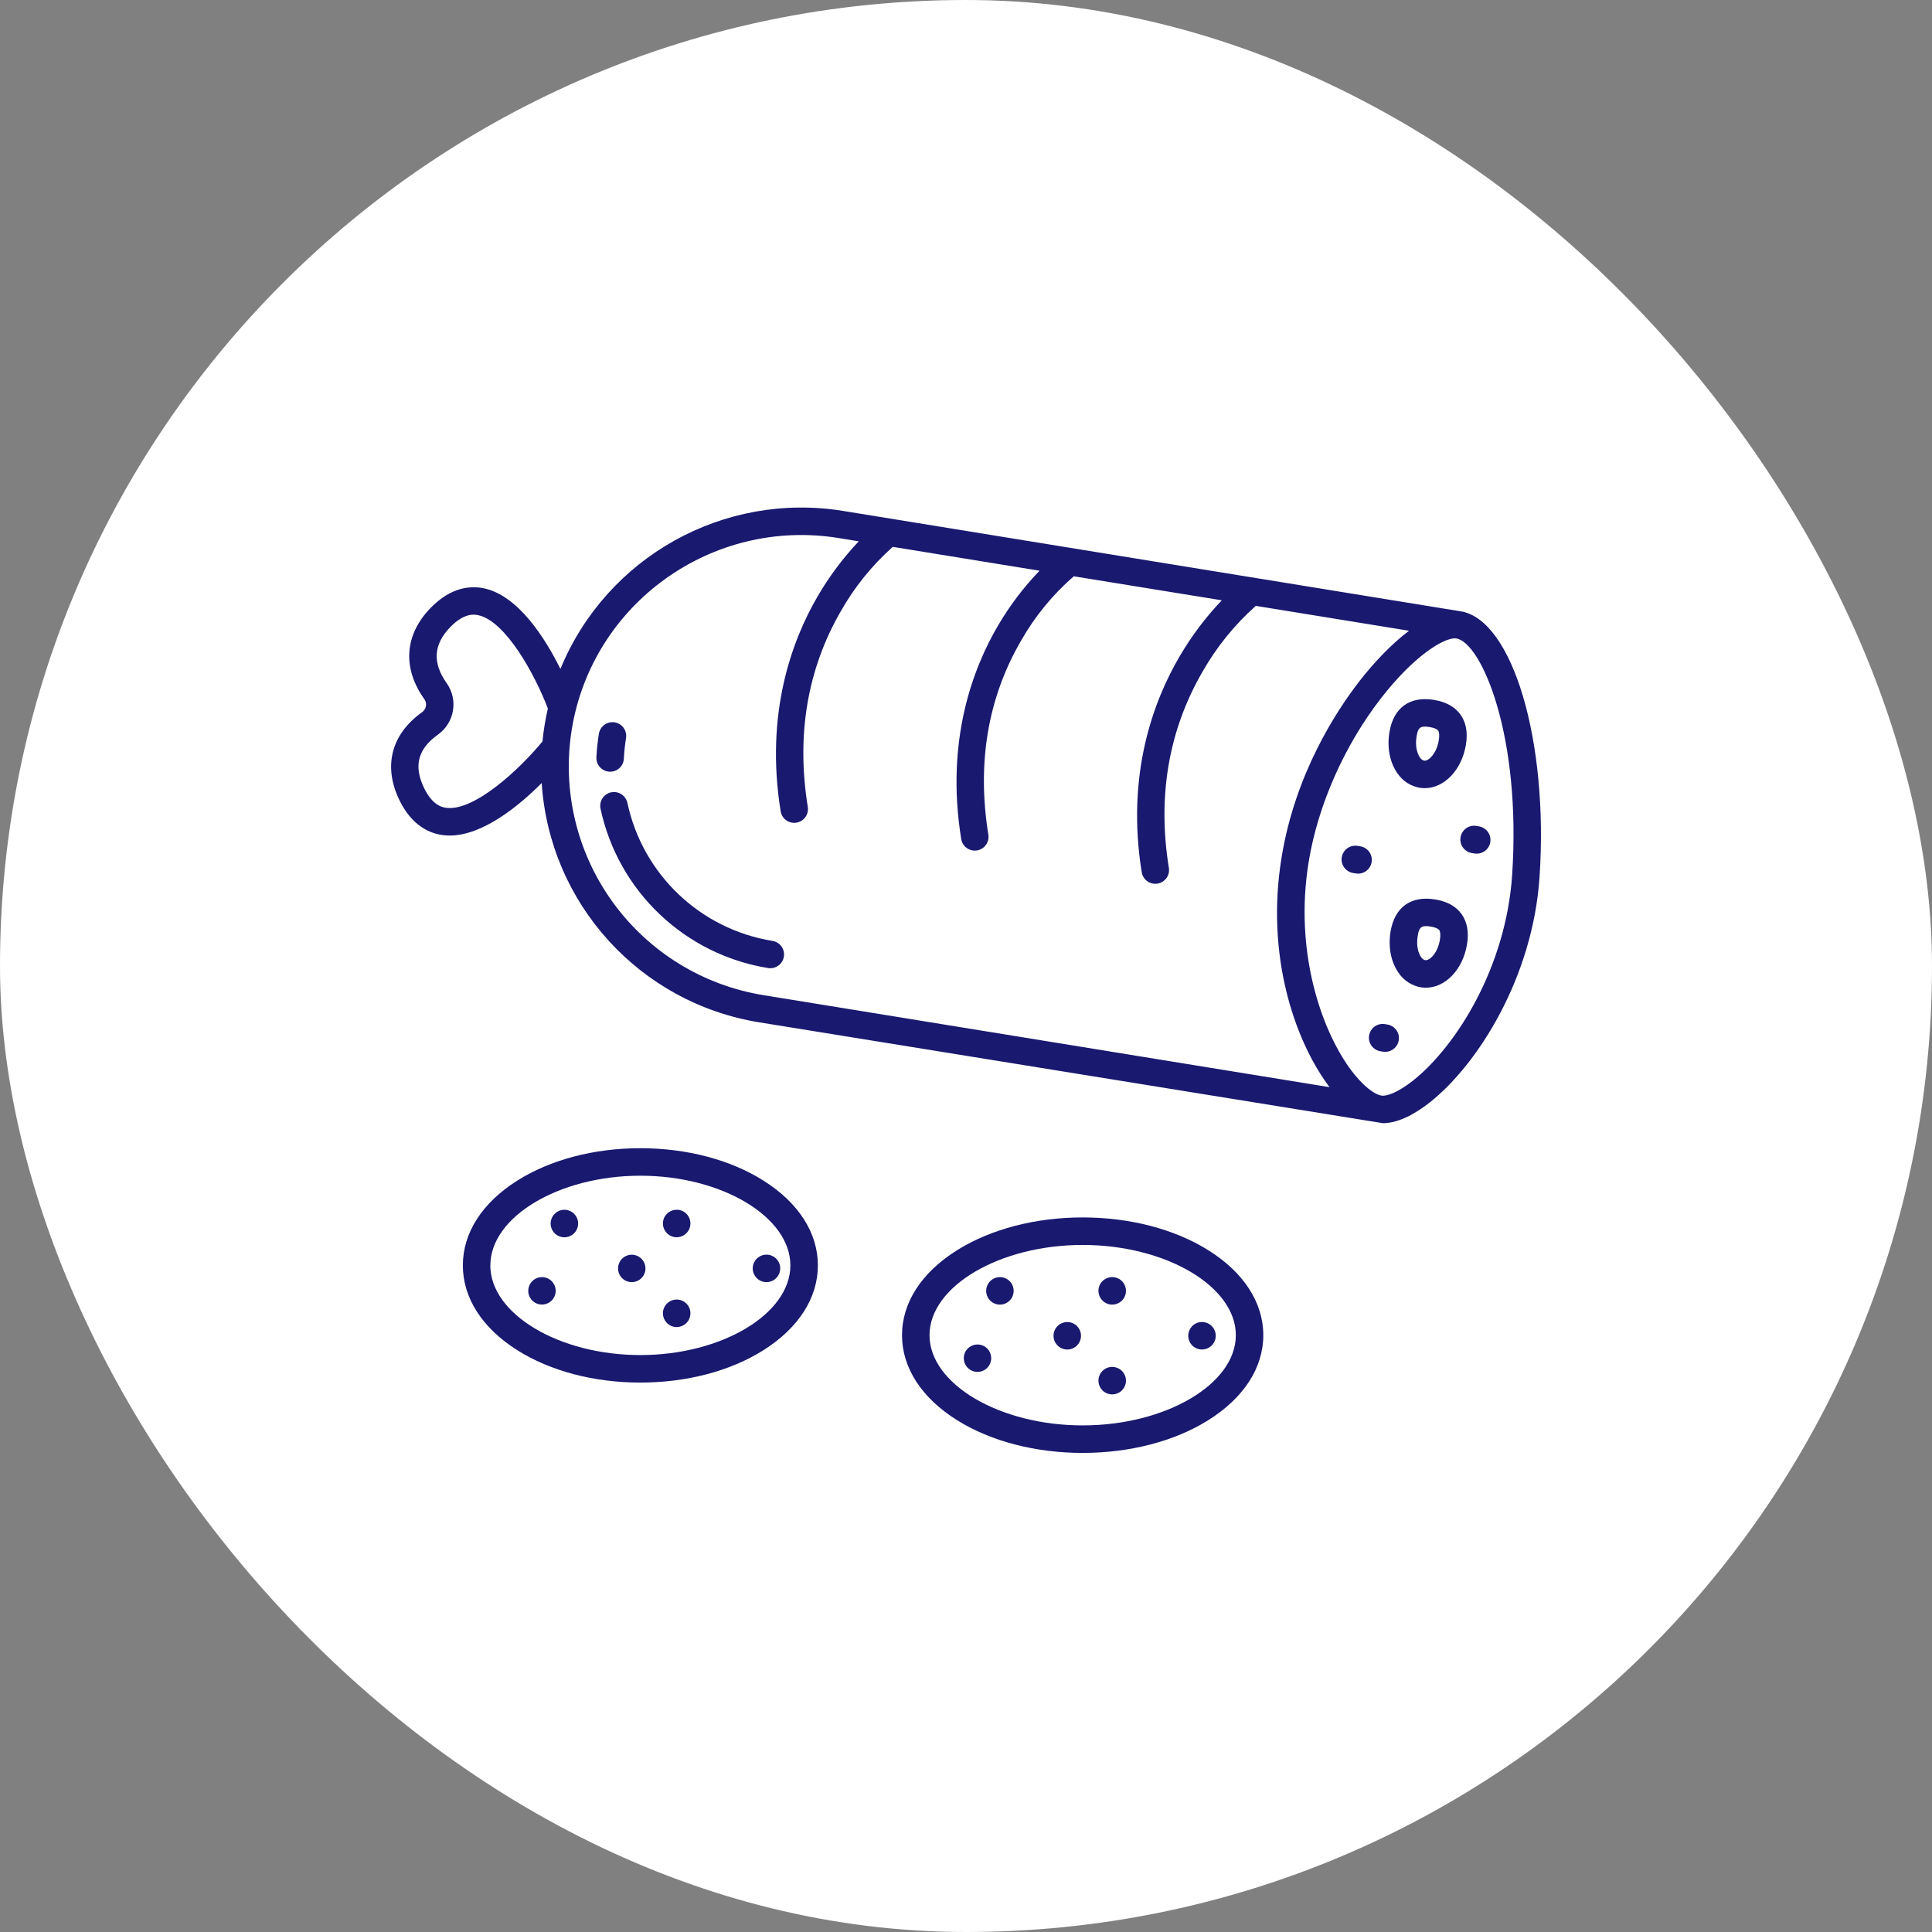 <?xml version="1.0" encoding="UTF-8"?>
<svg width="42px" height="42px" viewBox="0 0 42 42" version="1.1" xmlns="http://www.w3.org/2000/svg" xmlns:xlink="http://www.w3.org/1999/xlink">
    <rect x="0" y="0" width="42" height="42" fill="#808080" stroke="none"/>
    <title>D2BD11D5-A021-42CD-BD71-A892D08C7220</title>
    <g id="Welcome" stroke="none" stroke-width="1" fill="none" fill-rule="evenodd">
        <g id="Asset-4--Icones" transform="translate(-189, -686)">
            <g id="Sous-Catégories/Produits-frais" transform="translate(189, 686)">
                <rect id="Rectangle-Copy-9" fill="#FFFFFF" x="0" y="0" width="42" height="42" rx="21"></rect>
                <g id="salami" transform="translate(8.5, 11)" fill="#191970" fill-rule="nonzero">
                    <path d="M8.098,18.351 C8.86,17.87 9.28,17.215 9.28,16.508 C9.28,15.802 8.86,15.147 8.098,14.666 C7.378,14.211 6.427,13.961 5.421,13.961 C4.414,13.961 3.464,14.211 2.744,14.666 C1.982,15.147 1.562,15.802 1.562,16.508 C1.562,17.215 1.982,17.87 2.744,18.351 C3.463,18.806 4.414,19.056 5.421,19.056 C6.427,19.056 7.378,18.806 8.098,18.351 Z M2.16,16.508 C2.16,15.452 3.653,14.559 5.421,14.559 C7.189,14.559 8.682,15.452 8.682,16.508 C8.682,17.565 7.188,18.458 5.421,18.458 C3.653,18.458 2.159,17.565 2.159,16.509 L2.16,16.508 Z" id="Shape"></path>
                    <path d="M3.769,15.299 C3.627,15.299 3.504,15.4 3.476,15.54 C3.448,15.68 3.522,15.82 3.654,15.875 C3.786,15.93 3.938,15.884 4.018,15.765 C4.097,15.646 4.082,15.488 3.981,15.387 C3.925,15.331 3.849,15.3 3.769,15.299 L3.769,15.299 Z" id="Path"></path>
                    <path d="M6.21,17.849 C6.352,17.849 6.476,17.749 6.504,17.609 C6.532,17.469 6.457,17.328 6.325,17.273 C6.193,17.219 6.041,17.265 5.961,17.384 C5.882,17.502 5.898,17.66 5.999,17.761 C6.055,17.817 6.13,17.849 6.21,17.849 L6.21,17.849 Z" id="Path"></path>
                    <path d="M5.532,16.574 C5.532,16.432 5.431,16.309 5.292,16.282 C5.152,16.254 5.012,16.329 4.958,16.461 C4.904,16.592 4.95,16.744 5.068,16.823 C5.187,16.902 5.345,16.886 5.445,16.785 C5.501,16.729 5.532,16.653 5.532,16.574 L5.532,16.574 Z" id="Path"></path>
                    <path d="M6.21,15.897 C6.352,15.897 6.476,15.796 6.504,15.656 C6.532,15.516 6.457,15.376 6.325,15.321 C6.193,15.267 6.041,15.313 5.961,15.431 C5.882,15.55 5.898,15.708 5.999,15.809 C6.055,15.865 6.13,15.897 6.21,15.897 L6.21,15.897 Z" id="Path"></path>
                    <path d="M3.281,16.763 C3.139,16.764 3.017,16.864 2.989,17.004 C2.961,17.143 3.036,17.283 3.168,17.338 C3.299,17.392 3.451,17.346 3.53,17.228 C3.609,17.11 3.594,16.952 3.493,16.851 C3.437,16.795 3.361,16.764 3.281,16.763 L3.281,16.763 Z" id="Path"></path>
                    <path d="M8.162,16.873 C8.305,16.873 8.428,16.772 8.456,16.632 C8.484,16.492 8.409,16.352 8.277,16.297 C8.145,16.243 7.993,16.289 7.914,16.407 C7.834,16.526 7.85,16.684 7.951,16.785 C8.007,16.841 8.083,16.873 8.162,16.873 L8.162,16.873 Z" id="Path"></path>
                    <path d="M15.036,20.585 C16.061,20.585 17.028,20.334 17.76,19.878 C18.536,19.394 18.963,18.736 18.963,18.026 C18.963,17.315 18.536,16.657 17.76,16.174 C17.028,15.718 16.061,15.466 15.036,15.466 C14.012,15.466 13.045,15.718 12.313,16.174 C11.537,16.657 11.109,17.315 11.109,18.026 C11.109,18.736 11.537,19.394 12.313,19.878 C13.045,20.334 14.012,20.585 15.036,20.585 Z M11.707,18.026 C11.707,16.962 13.232,16.064 15.036,16.064 C16.841,16.064 18.366,16.962 18.366,18.026 C18.366,19.089 16.841,19.987 15.036,19.987 C13.232,19.987 11.707,19.089 11.707,18.026 L11.707,18.026 Z" id="Shape"></path>
                    <path d="M13.238,16.763 C13.095,16.763 12.972,16.864 12.944,17.004 C12.916,17.144 12.99,17.284 13.122,17.339 C13.254,17.394 13.406,17.348 13.486,17.229 C13.565,17.11 13.55,16.952 13.449,16.851 C13.393,16.795 13.317,16.764 13.238,16.763 L13.238,16.763 Z" id="Path"></path>
                    <path d="M15.678,19.313 C15.821,19.313 15.944,19.213 15.972,19.073 C16,18.933 15.925,18.792 15.793,18.738 C15.661,18.683 15.509,18.729 15.429,18.848 C15.35,18.966 15.366,19.125 15.467,19.226 C15.523,19.281 15.599,19.313 15.678,19.313 L15.678,19.313 Z" id="Path"></path>
                    <path d="M14.702,17.74 C14.559,17.739 14.436,17.84 14.408,17.98 C14.38,18.12 14.455,18.26 14.587,18.315 C14.718,18.37 14.871,18.324 14.95,18.205 C15.029,18.086 15.014,17.928 14.913,17.827 C14.857,17.771 14.781,17.74 14.702,17.74 L14.702,17.74 Z" id="Path"></path>
                    <path d="M15.678,17.361 C15.821,17.361 15.944,17.261 15.972,17.121 C16,16.98 15.925,16.84 15.793,16.785 C15.661,16.731 15.509,16.777 15.429,16.895 C15.35,17.014 15.366,17.172 15.467,17.273 C15.523,17.329 15.599,17.361 15.678,17.361 L15.678,17.361 Z" id="Path"></path>
                    <path d="M12.75,18.228 C12.607,18.228 12.485,18.328 12.457,18.468 C12.43,18.608 12.504,18.747 12.636,18.802 C12.767,18.856 12.919,18.81 12.998,18.692 C13.077,18.574 13.062,18.416 12.961,18.315 C12.905,18.259 12.829,18.228 12.75,18.228 L12.75,18.228 Z" id="Path"></path>
                    <path d="M17.63,18.337 C17.773,18.337 17.896,18.237 17.924,18.097 C17.952,17.957 17.877,17.816 17.745,17.762 C17.613,17.707 17.461,17.753 17.382,17.872 C17.302,17.99 17.318,18.149 17.419,18.25 C17.475,18.305 17.551,18.337 17.63,18.337 L17.63,18.337 Z" id="Path"></path>
                    <path d="M23.256,2.29 L9.829,0.107 C7.231,-0.314 4.685,1.109 3.683,3.542 C3.349,2.869 2.766,1.948 2.022,1.79 C1.739,1.73 1.307,1.755 0.859,2.218 C0.293,2.801 0.244,3.523 0.724,4.198 C0.756,4.242 0.769,4.297 0.759,4.351 C0.75,4.404 0.719,4.452 0.675,4.483 C0.009,4.958 -0.173,5.65 0.177,6.382 C0.454,6.962 0.854,7.123 1.142,7.156 C1.186,7.161 1.23,7.164 1.274,7.164 C1.994,7.164 2.774,6.525 3.276,6.023 C3.448,8.648 5.411,10.806 8.008,11.225 L21.562,13.417 C21.93,13.417 22.317,13.176 22.589,12.96 C23.631,12.133 24.82,10.25 24.968,8.071 C25.168,5.121 24.384,2.473 23.256,2.29 Z M3.34,4.758 C3.32,4.878 3.305,4.998 3.293,5.118 C2.791,5.73 1.814,6.633 1.21,6.562 C1.135,6.554 0.909,6.527 0.716,6.124 C0.488,5.647 0.585,5.28 1.022,4.969 C1.381,4.712 1.466,4.213 1.211,3.852 C0.897,3.409 0.922,3.011 1.288,2.633 C1.6,2.311 1.824,2.358 1.897,2.374 C2.491,2.5 3.13,3.664 3.41,4.403 C3.383,4.52 3.36,4.638 3.34,4.758 L3.34,4.758 Z M8.104,10.635 C6.784,10.423 5.602,9.695 4.819,8.61 C4.035,7.526 3.716,6.175 3.93,4.855 C4.379,2.115 6.982,0.25 9.733,0.697 L10.169,0.768 C9.824,1.132 9.523,1.536 9.271,1.97 C8.716,2.925 8.127,4.51 8.471,6.639 C8.499,6.801 8.651,6.91 8.813,6.884 C8.975,6.858 9.086,6.706 9.061,6.544 C8.809,4.985 9.049,3.555 9.775,2.293 C10.073,1.766 10.456,1.291 10.908,0.888 L14.099,1.407 C13.755,1.764 13.454,2.161 13.202,2.589 C12.644,3.536 12.052,5.111 12.396,7.24 C12.413,7.346 12.485,7.434 12.585,7.472 C12.684,7.51 12.797,7.492 12.88,7.424 C12.962,7.357 13.003,7.25 12.986,7.145 C12.734,5.587 12.975,4.164 13.704,2.916 C14.003,2.393 14.388,1.923 14.843,1.528 L18.061,2.05 C17.708,2.421 17.4,2.831 17.142,3.272 C16.577,4.236 15.976,5.833 16.32,7.962 C16.344,8.107 16.468,8.213 16.615,8.213 C16.631,8.213 16.647,8.212 16.663,8.209 C16.741,8.197 16.811,8.153 16.858,8.089 C16.904,8.025 16.923,7.945 16.91,7.867 C16.658,6.308 16.905,4.871 17.645,3.597 C17.95,3.062 18.34,2.58 18.8,2.171 L22.131,2.712 C21.745,3.004 21.364,3.408 21.053,3.808 C20.549,4.458 19.658,5.818 19.361,7.635 C19.011,9.768 19.642,11.579 20.35,12.562 C20.367,12.587 20.385,12.61 20.403,12.634 L8.104,10.635 Z M24.372,8.03 C24.236,10.028 23.16,11.743 22.217,12.492 C21.88,12.759 21.637,12.835 21.532,12.817 C21.388,12.794 21.13,12.623 20.835,12.214 C20.227,11.368 19.63,9.687 19.95,7.732 C20.152,6.5 20.726,5.204 21.525,4.175 C22.235,3.262 22.869,2.877 23.126,2.877 C23.138,2.877 23.149,2.878 23.16,2.88 C23.705,2.968 24.578,4.991 24.372,8.03 Z" id="Shape"></path>
                    <path d="M22.698,8.553 C22.169,8.467 21.816,8.723 21.729,9.256 C21.674,9.592 21.739,9.92 21.909,10.156 C22.02,10.318 22.192,10.428 22.385,10.463 C22.422,10.469 22.459,10.472 22.496,10.472 C22.92,10.472 23.302,10.08 23.392,9.527 C23.436,9.262 23.395,9.041 23.273,8.871 C23.151,8.702 22.958,8.595 22.698,8.553 L22.698,8.553 Z M22.802,9.43 C22.755,9.72 22.578,9.889 22.481,9.873 C22.445,9.863 22.413,9.839 22.394,9.807 C22.335,9.725 22.284,9.563 22.319,9.352 C22.344,9.196 22.376,9.133 22.5,9.133 C22.534,9.133 22.568,9.137 22.602,9.143 C22.697,9.158 22.763,9.186 22.788,9.219 C22.813,9.255 22.819,9.332 22.802,9.43 L22.802,9.43 Z" id="Shape"></path>
                    <path d="M22.361,6.125 C22.398,6.131 22.435,6.134 22.472,6.134 C22.895,6.134 23.277,5.742 23.368,5.189 C23.411,4.924 23.371,4.703 23.248,4.533 C23.127,4.365 22.934,4.258 22.673,4.215 C22.145,4.129 21.792,4.386 21.705,4.918 C21.649,5.255 21.715,5.583 21.884,5.818 C21.996,5.98 22.167,6.091 22.361,6.125 L22.361,6.125 Z M22.294,5.015 C22.326,4.822 22.367,4.771 22.577,4.805 C22.673,4.821 22.739,4.848 22.763,4.882 C22.789,4.917 22.794,4.994 22.778,5.093 C22.731,5.383 22.554,5.551 22.457,5.536 C22.421,5.525 22.389,5.502 22.37,5.469 C22.311,5.388 22.26,5.225 22.294,5.015 L22.294,5.015 Z" id="Shape"></path>
                    <path d="M23.251,7.202 C23.224,7.365 23.335,7.518 23.498,7.545 L23.555,7.554 C23.66,7.571 23.767,7.531 23.834,7.448 C23.902,7.365 23.92,7.253 23.882,7.153 C23.844,7.053 23.756,6.981 23.651,6.964 L23.594,6.955 C23.515,6.942 23.435,6.961 23.371,7.007 C23.307,7.054 23.263,7.124 23.251,7.202 L23.251,7.202 Z" id="Path"></path>
                    <path d="M21.071,7.398 L21.014,7.389 C20.908,7.371 20.801,7.41 20.733,7.494 C20.664,7.577 20.646,7.69 20.684,7.79 C20.723,7.89 20.812,7.962 20.918,7.979 L20.976,7.988 C21.138,8.014 21.292,7.904 21.318,7.741 C21.345,7.578 21.234,7.425 21.071,7.398 L21.071,7.398 Z" id="Path"></path>
                    <path d="M21.66,11.272 L21.603,11.263 C21.441,11.238 21.289,11.349 21.263,11.511 C21.236,11.672 21.346,11.825 21.507,11.853 L21.564,11.862 C21.58,11.865 21.597,11.866 21.613,11.866 C21.768,11.866 21.898,11.747 21.91,11.591 C21.923,11.436 21.814,11.297 21.66,11.272 L21.66,11.272 Z" id="Path"></path>
                    <path d="M8.296,9.455 C6.726,9.202 5.473,8.011 5.14,6.457 C5.118,6.352 5.042,6.267 4.94,6.233 C4.838,6.2 4.726,6.223 4.647,6.295 C4.567,6.367 4.532,6.476 4.555,6.58 C4.939,8.376 6.387,9.752 8.2,10.045 C8.362,10.07 8.514,9.959 8.541,9.797 C8.567,9.635 8.458,9.483 8.296,9.455 L8.296,9.455 Z" id="Path"></path>
                    <path d="M4.75,5.776 C4.755,5.776 4.759,5.776 4.764,5.776 C4.924,5.776 5.055,5.651 5.062,5.492 C5.07,5.343 5.085,5.195 5.109,5.048 C5.127,4.943 5.087,4.835 5.004,4.767 C4.922,4.699 4.809,4.681 4.708,4.719 C4.608,4.757 4.536,4.846 4.519,4.952 C4.492,5.121 4.474,5.292 4.465,5.463 C4.458,5.628 4.585,5.768 4.75,5.776 L4.75,5.776 Z" id="Path"></path>
                </g>
            </g>
        </g>
    </g>
</svg>